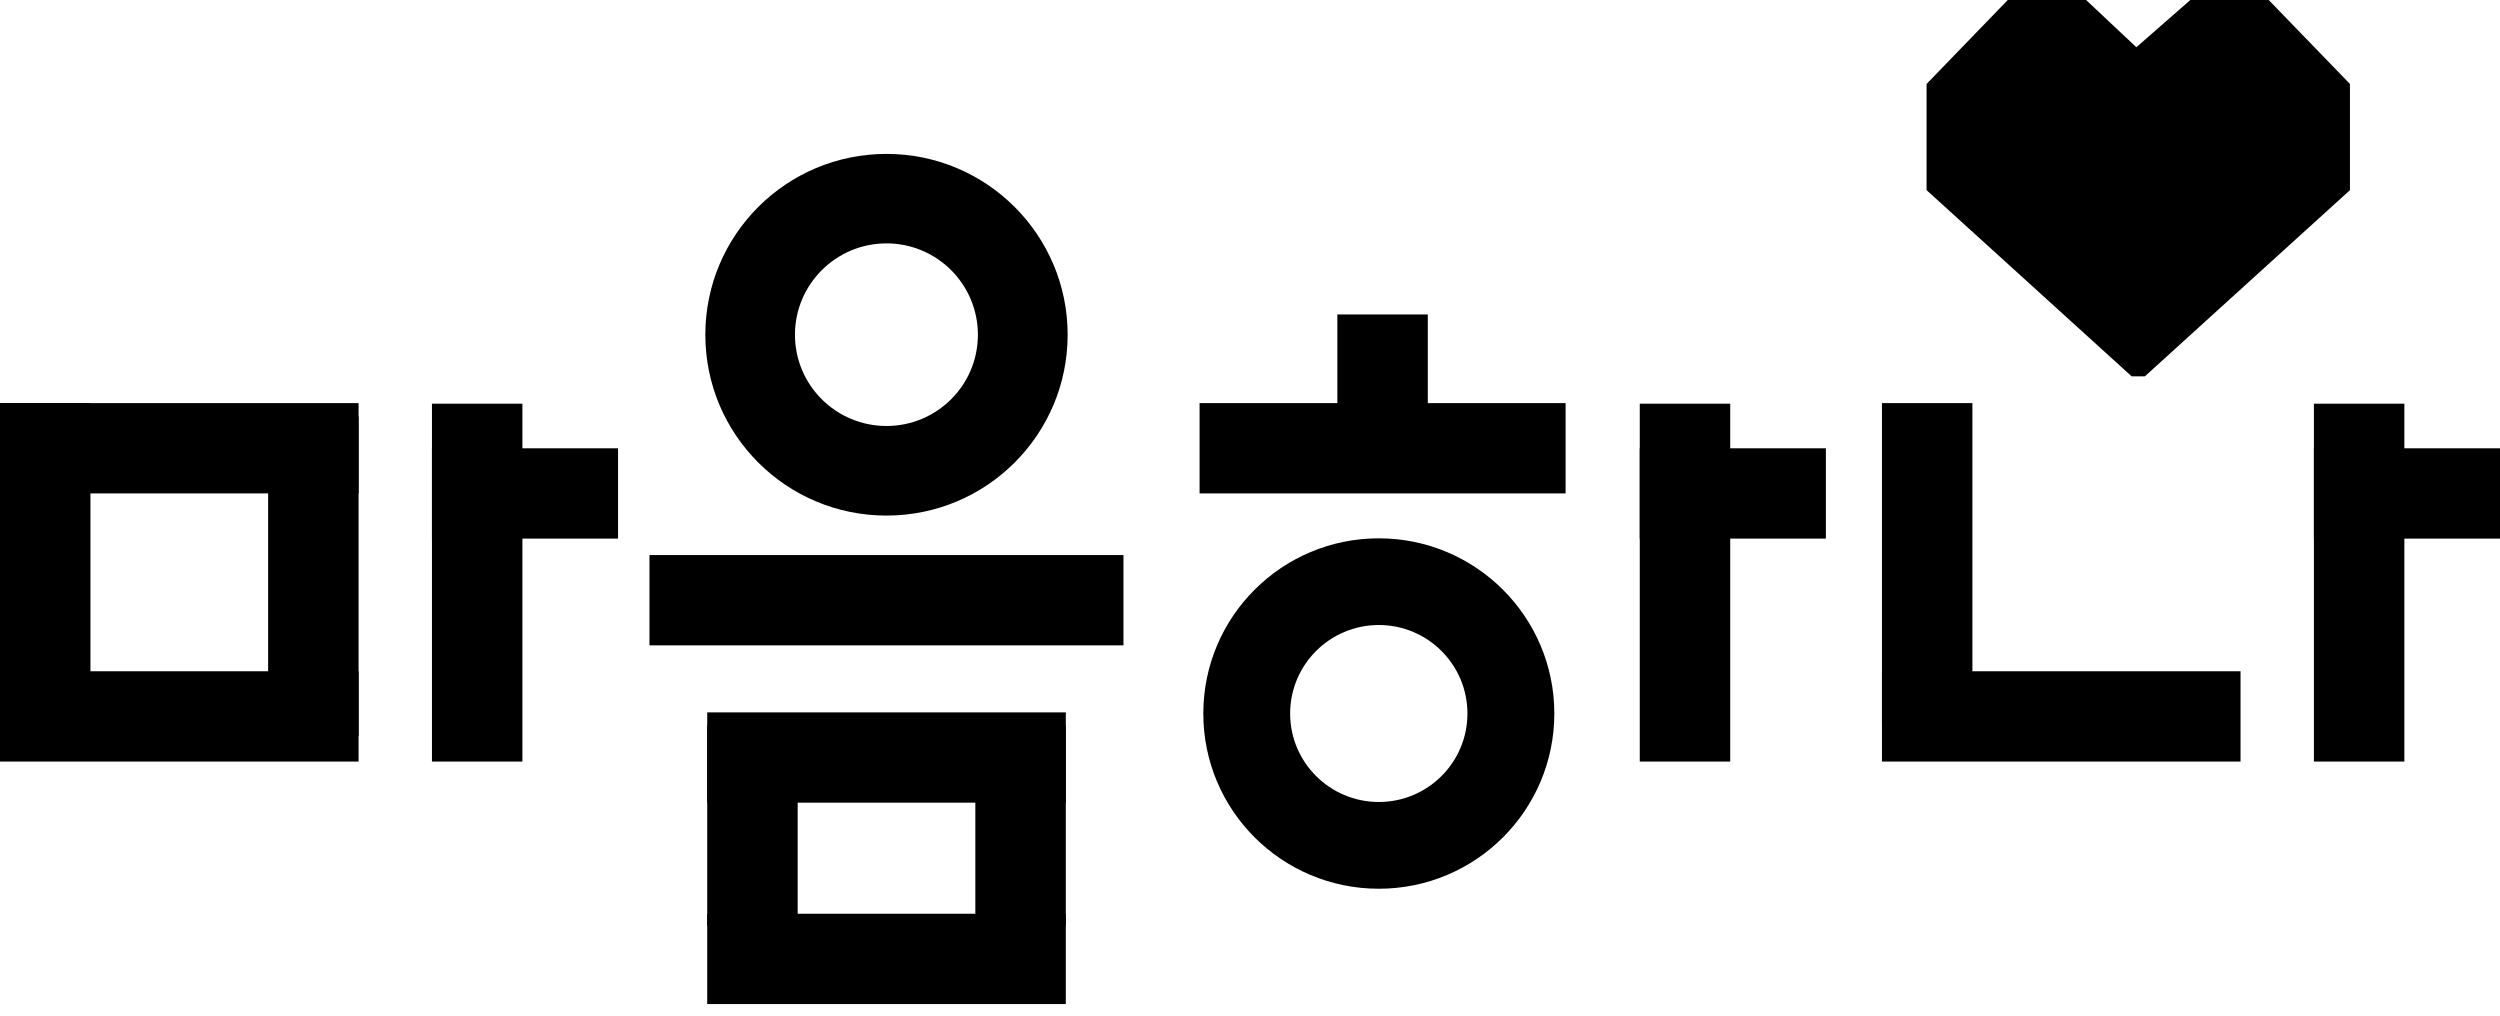 <svg width="160" height="65" viewBox="0 0 160 65" fill="none" xmlns="http://www.w3.org/2000/svg">
<path d="M56.735 9.85C50.328 9.85 45.141 15.029 45.141 21.424C45.141 27.819 50.328 32.997 56.735 32.997C63.141 32.997 68.329 27.815 68.329 21.424C68.329 15.033 63.137 9.85 56.735 9.85ZM56.735 27.263C53.501 27.263 50.877 24.648 50.877 21.424C50.877 18.2 53.501 15.576 56.735 15.576C59.969 15.576 62.585 18.196 62.585 21.424C62.585 24.652 59.965 27.263 56.735 27.263Z" fill="black"/>
<path d="M71.901 35.524H41.566V41.303H71.901V35.524Z" fill="black"/>
<path d="M39.556 28.691H27.645V34.47H39.556V28.691Z" fill="black"/>
<path d="M33.434 25.836H27.645V48.74H33.434V25.836Z" fill="black"/>
<path d="M22.949 42.961H0V48.74H22.949V42.961Z" fill="black"/>
<path d="M5.789 25.799H0V46.254H5.789V25.799Z" fill="black"/>
<path d="M22.949 26.647H17.16V47.102H22.949V26.647Z" fill="black"/>
<path d="M22.949 25.799H0V31.578H22.949V25.799Z" fill="black"/>
<path d="M116.856 28.691H104.945V34.47H116.856V28.691Z" fill="black"/>
<path d="M110.734 25.836H104.945V48.74H110.734V25.836Z" fill="black"/>
<path d="M91.379 20.126H85.59V27.932H91.379V20.126Z" fill="black"/>
<path d="M100.198 25.799H76.773V31.578H100.198V25.799Z" fill="black"/>
<path d="M160.001 28.691H148.09V34.47H160.001V28.691Z" fill="black"/>
<path d="M153.879 25.836H148.09V48.74H153.879V25.836Z" fill="black"/>
<path d="M143.394 42.961H120.445V48.74H143.394V42.961Z" fill="black"/>
<path d="M126.234 25.799H120.445V46.254H126.234V25.799Z" fill="black"/>
<path d="M68.211 58.48H45.262V64.259H68.211V58.48Z" fill="black"/>
<path d="M51.051 46.44H45.262V59.243H51.051V46.44Z" fill="black"/>
<path d="M68.211 46.44H62.422V59.243H68.211V46.44Z" fill="black"/>
<path d="M68.211 45.593H45.262V51.371H68.211V45.593Z" fill="black"/>
<path d="M88.244 34.453C82.037 34.453 77.012 39.469 77.012 45.666C77.012 51.862 82.037 56.879 88.244 56.879C94.452 56.879 99.477 51.854 99.477 45.666C99.477 39.478 94.444 34.453 88.244 34.453ZM88.244 51.327C85.112 51.327 82.569 48.792 82.569 45.666C82.569 42.539 85.112 40.001 88.244 40.001C91.377 40.001 93.916 42.539 93.916 45.666C93.916 48.792 91.377 51.327 88.244 51.327Z" fill="black"/>
<path d="M136.426 24.086L123.301 12.169V5.373L128.497 0H133.511L136.727 3.024L140.183 0H145.197L150.397 5.373V12.169L141.826 19.948L137.272 24.086H136.426Z" fill="black"/>
</svg>
